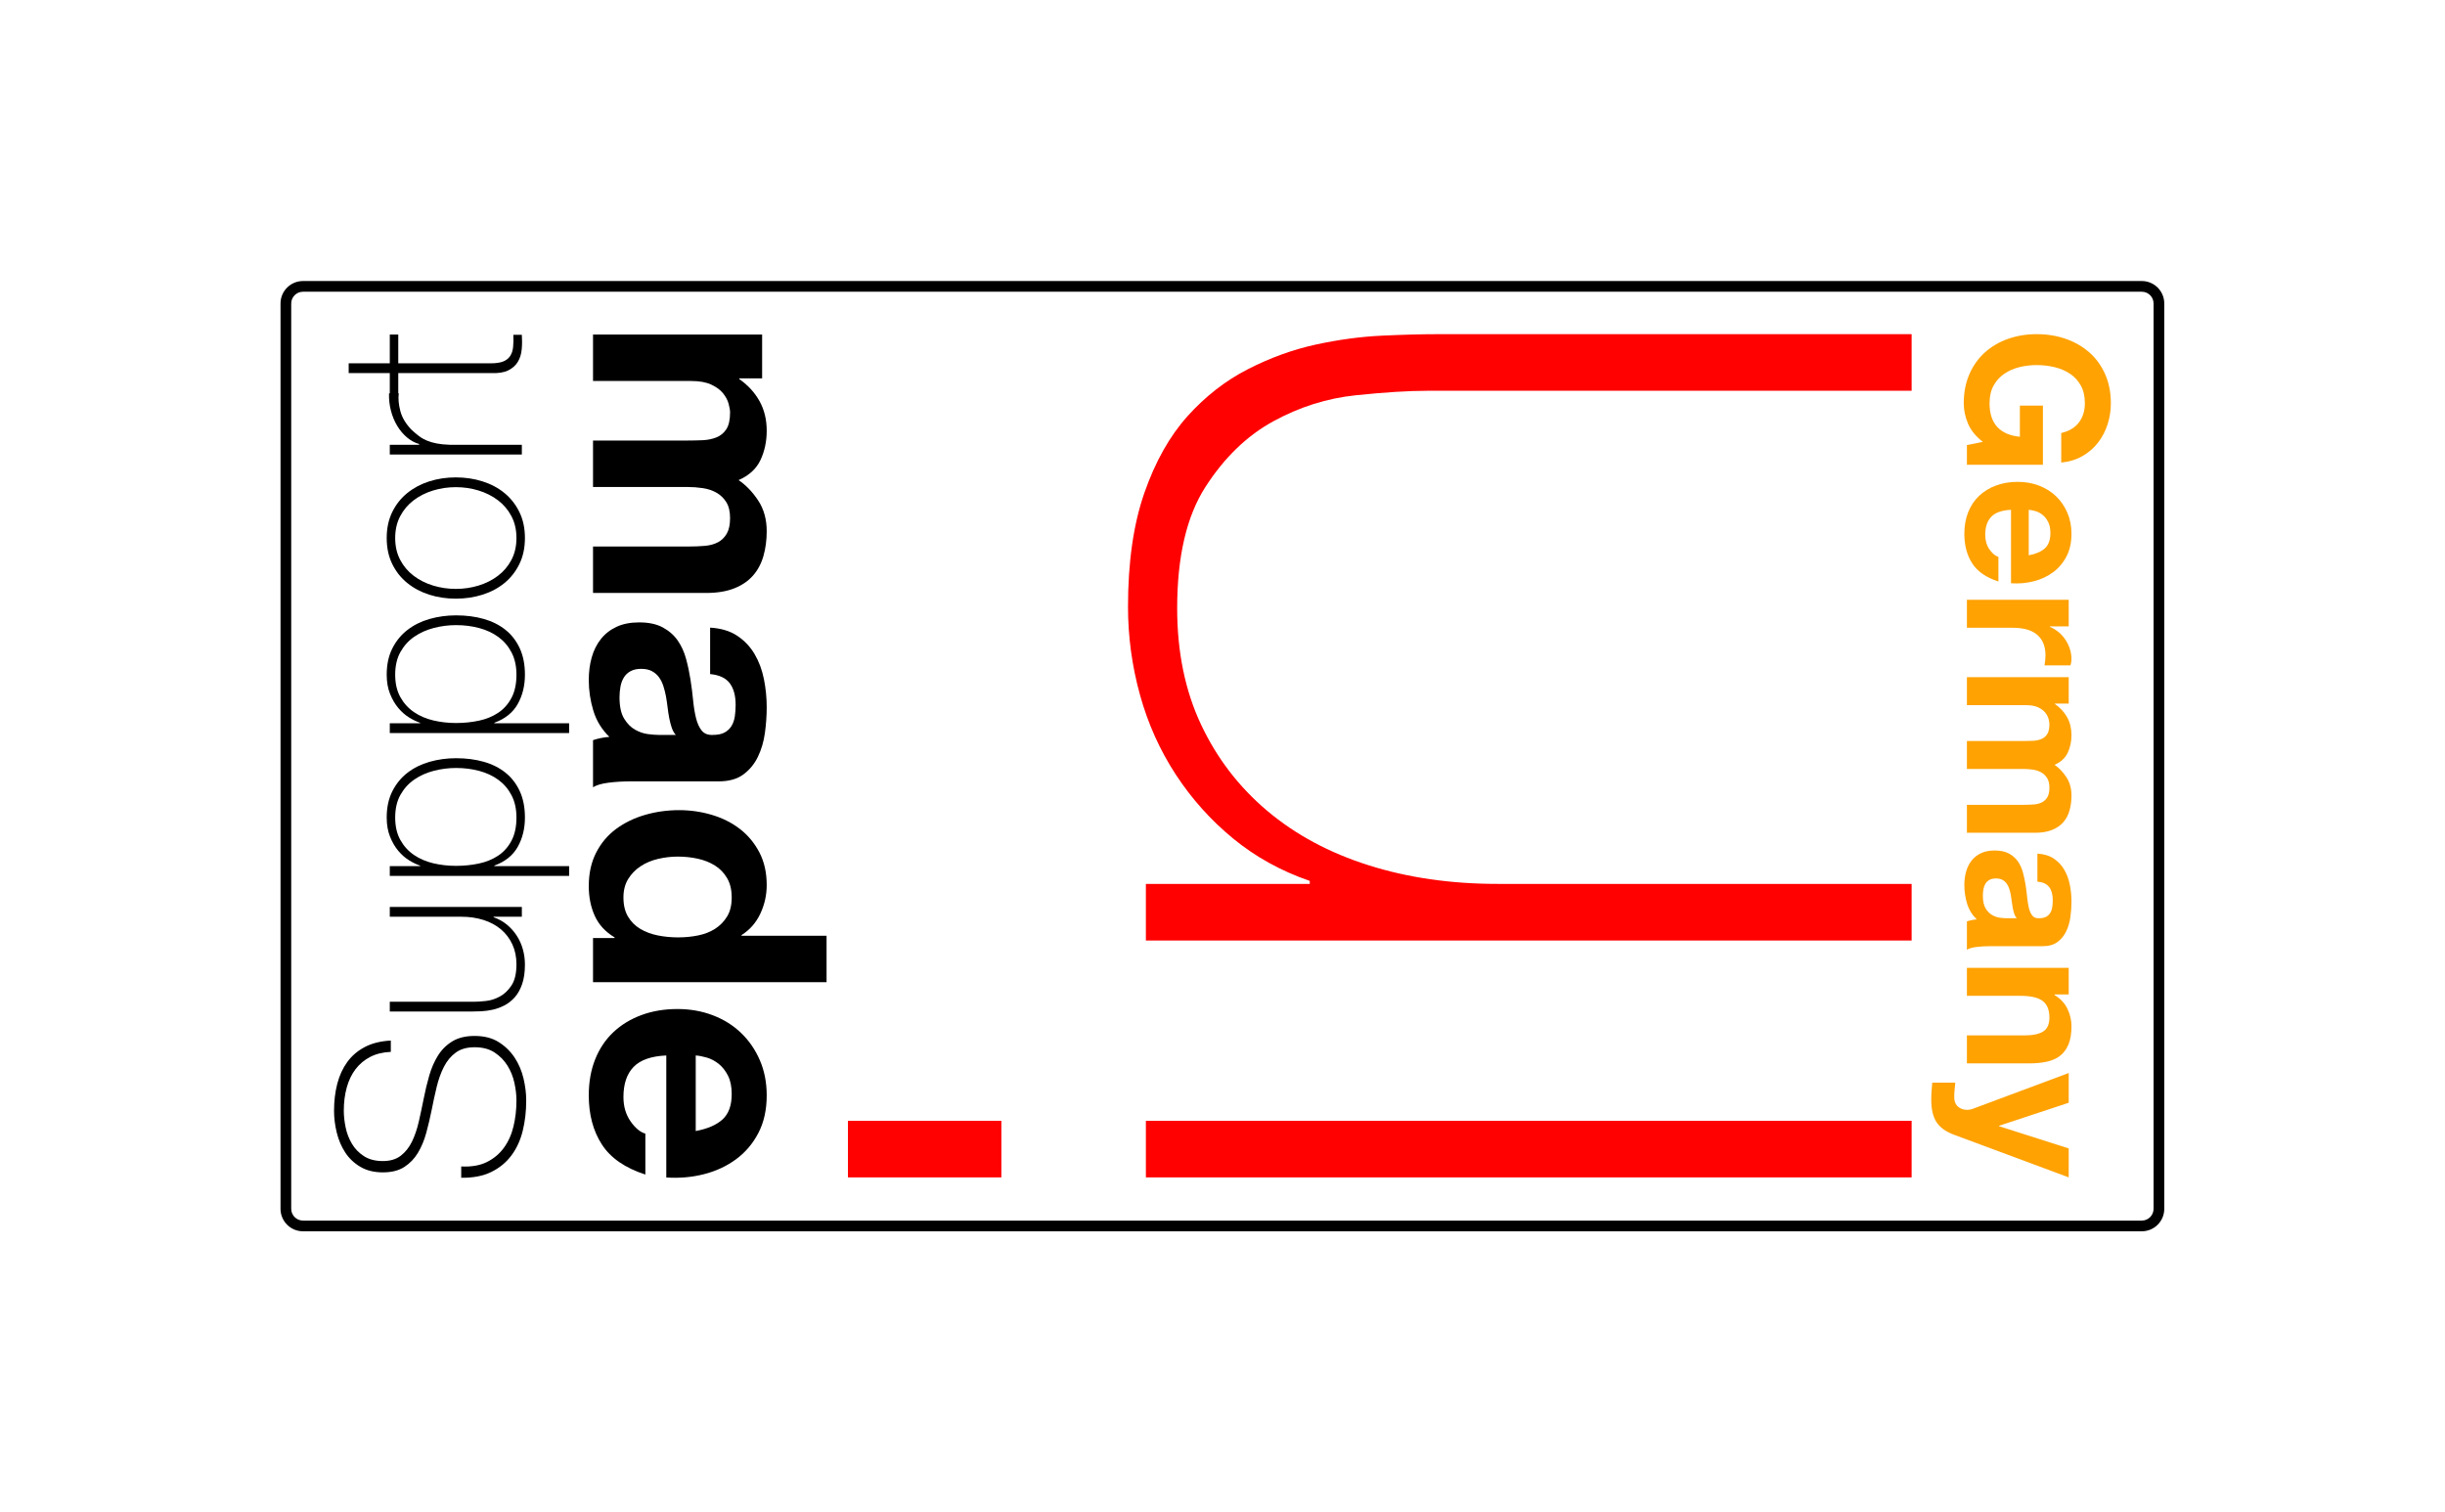 <svg xmlns="http://www.w3.org/2000/svg" xmlns:xlink="http://www.w3.org/1999/xlink" width="1142" height="706" viewBox="0 0 1142 706"><g transform="scale(1,-1) translate(0,-706)"><path d="M 11.522 6.898 L 870.383 6.898 C 873.42 6.898 875.883 9.36 875.883 12.398 L 875.883 435.242 C 875.883 438.28 873.42 440.742 870.383 440.742 L 11.522 440.742 C 8.485 440.742 6.022 438.28 6.022 435.242 L 6.022 12.398 C 6.022 9.36 8.485 6.898 11.522 6.898 Z M 11.522 1.898 C 5.723 1.898 1.022 6.599 1.022 12.398 L 1.022 435.242 C 1.022 441.041 5.723 445.742 11.522 445.742 L 870.383 445.742 C 876.182 445.742 880.883 441.041 880.883 435.242 L 880.883 12.398 C 880.883 6.599 876.182 1.898 870.383 1.898 Z" transform="scale(1,1) translate(130,129)" fill="#000000" opacity="1"></path><path d="M 25.145 344.611 L 17.695 343.139 L 17.695 333.942 L 53.198 333.942 L 53.198 361.535 L 42.437 361.535 L 42.437 347.003 Q 35.539 347.646 31.906 351.555 Q 28.272 355.464 28.272 362.639 Q 28.272 367.513 30.158 370.916 Q 32.044 374.32 35.171 376.435 Q 38.298 378.551 42.207 379.516 Q 46.116 380.482 50.255 380.482 Q 54.578 380.482 58.625 379.516 Q 62.672 378.551 65.845 376.435 Q 69.018 374.32 70.904 370.916 Q 72.789 367.513 72.789 362.639 Q 72.789 357.396 70.03 353.717 Q 67.271 350.038 61.752 348.75 L 61.752 334.954 Q 67.363 335.505 71.686 337.989 Q 76.008 340.472 78.952 344.289 Q 81.895 348.106 83.413 352.843 Q 84.93 357.58 84.93 362.639 Q 84.93 370.181 82.263 376.205 Q 79.596 382.23 74.905 386.369 Q 70.214 390.508 63.914 392.715 Q 57.613 394.922 50.255 394.922 Q 43.081 394.922 36.872 392.715 Q 30.664 390.508 26.065 386.369 Q 21.466 382.23 18.845 376.205 Q 16.224 370.181 16.224 362.639 Q 16.224 357.856 18.201 353.165 Q 20.179 348.474 25.145 344.611 Z M 46.576 291.632 L 46.576 312.879 Q 47.956 312.787 49.703 312.281 Q 51.451 311.775 53.014 310.534 Q 54.578 309.292 55.636 307.223 Q 56.693 305.153 56.693 302.026 Q 56.693 297.243 54.118 294.898 Q 51.543 292.552 46.576 291.632 Z M 38.298 312.879 L 38.298 278.572 Q 43.817 278.204 48.875 279.491 Q 53.934 280.779 57.889 283.676 Q 61.844 286.574 64.189 291.081 Q 66.535 295.587 66.535 301.658 Q 66.535 307.085 64.603 311.545 Q 62.672 316.006 59.315 319.225 Q 55.958 322.445 51.359 324.192 Q 46.76 325.94 41.425 325.94 Q 35.907 325.94 31.308 324.238 Q 26.709 322.537 23.398 319.409 Q 20.087 316.282 18.293 311.775 Q 16.499 307.269 16.499 301.658 Q 16.499 293.564 20.179 287.861 Q 23.858 282.159 32.411 279.4 L 32.411 290.897 Q 30.204 291.54 28.226 294.392 Q 26.249 297.243 26.249 301.198 Q 26.249 306.717 29.1 309.66 Q 31.952 312.603 38.298 312.879 Z M 65.247 270.846 L 17.695 270.846 L 17.695 257.785 L 39.126 257.785 Q 42.345 257.785 45.104 257.141 Q 47.864 256.497 49.933 254.98 Q 52.003 253.462 53.198 250.979 Q 54.394 248.495 54.394 244.908 Q 54.394 243.712 54.256 242.425 Q 54.118 241.137 53.934 240.217 L 66.075 240.217 Q 66.535 241.781 66.535 243.069 Q 66.535 245.552 65.799 247.851 Q 65.063 250.151 63.73 252.174 Q 62.396 254.198 60.51 255.761 Q 58.625 257.325 56.417 258.245 L 56.417 258.429 L 65.247 258.429 Z M 65.247 234.699 L 17.695 234.699 L 17.695 221.638 L 45.288 221.638 Q 48.783 221.638 50.945 220.626 Q 53.106 219.615 54.256 218.189 Q 55.406 216.763 55.82 215.246 Q 56.233 213.728 56.233 212.808 Q 56.233 209.681 55.176 208.071 Q 54.118 206.462 52.37 205.772 Q 50.623 205.082 48.553 204.99 Q 46.484 204.898 44.368 204.898 L 17.695 204.898 L 17.695 191.838 L 44.184 191.838 Q 46.392 191.838 48.553 191.516 Q 50.715 191.194 52.416 190.228 Q 54.118 189.262 55.176 187.561 Q 56.233 185.859 56.233 183.1 Q 56.233 180.34 55.314 178.731 Q 54.394 177.121 52.83 176.293 Q 51.267 175.466 49.151 175.282 Q 47.036 175.098 44.644 175.098 L 17.695 175.098 L 17.695 162.037 L 49.519 162.037 Q 54.118 162.037 57.383 163.325 Q 60.648 164.612 62.672 166.912 Q 64.695 169.211 65.615 172.43 Q 66.535 175.65 66.535 179.421 Q 66.535 184.387 64.143 188.021 Q 61.752 191.654 58.625 193.769 Q 63.04 195.701 64.787 199.426 Q 66.535 203.151 66.535 207.658 Q 66.535 212.348 64.511 215.981 Q 62.488 219.615 58.809 222.19 L 58.809 222.374 L 65.247 222.374 Z M 50.623 152.288 Q 55.222 152.012 58.257 149.988 Q 61.292 147.965 63.132 144.837 Q 64.971 141.71 65.753 137.801 Q 66.535 133.892 66.535 129.937 Q 66.535 126.35 66.029 122.671 Q 65.523 118.992 64.051 115.957 Q 62.58 112.921 59.959 110.99 Q 57.337 109.058 53.014 109.058 L 28.272 109.058 Q 25.053 109.058 22.11 108.69 Q 19.167 108.323 17.695 107.403 L 17.695 120.647 Q 18.799 121.015 19.949 121.245 Q 21.098 121.475 22.294 121.567 Q 19.075 124.694 17.787 128.925 Q 16.499 133.156 16.499 137.571 Q 16.499 140.974 17.327 143.918 Q 18.155 146.861 19.903 149.068 Q 21.65 151.276 24.317 152.517 Q 26.985 153.759 30.664 153.759 Q 34.711 153.759 37.332 152.333 Q 39.954 150.908 41.517 148.654 Q 43.081 146.401 43.863 143.504 Q 44.644 140.606 45.104 137.663 Q 45.564 134.72 45.84 131.869 Q 46.116 129.017 46.668 126.81 Q 47.22 124.602 48.277 123.315 Q 49.335 122.027 51.359 122.119 Q 53.474 122.119 54.716 122.809 Q 55.958 123.499 56.647 124.648 Q 57.337 125.798 57.567 127.316 Q 57.797 128.833 57.797 130.581 Q 57.797 134.444 56.141 136.651 Q 54.486 138.859 50.623 139.227 Z M 40.965 122.119 Q 40.229 122.947 39.816 124.189 Q 39.402 125.43 39.126 126.856 Q 38.85 128.282 38.666 129.845 Q 38.482 131.409 38.206 132.972 Q 37.93 134.444 37.47 135.87 Q 37.01 137.295 36.228 138.353 Q 35.447 139.411 34.251 140.055 Q 33.055 140.698 31.216 140.698 Q 29.468 140.698 28.272 140.055 Q 27.077 139.411 26.387 138.307 Q 25.697 137.203 25.421 135.732 Q 25.145 134.26 25.145 132.696 Q 25.145 128.833 26.433 126.718 Q 27.721 124.602 29.514 123.591 Q 31.308 122.579 33.147 122.349 Q 34.987 122.119 36.091 122.119 Z M 65.247 98.941 L 17.695 98.941 L 17.695 85.88 L 42.621 85.88 Q 49.887 85.88 53.06 83.489 Q 56.233 81.097 56.233 75.763 Q 56.233 71.072 53.336 69.232 Q 50.439 67.393 44.552 67.393 L 17.695 67.393 L 17.695 54.332 L 46.944 54.332 Q 51.359 54.332 54.992 55.114 Q 58.625 55.896 61.154 57.827 Q 63.684 59.759 65.109 63.116 Q 66.535 66.473 66.535 71.716 Q 66.535 75.855 64.649 79.81 Q 62.764 83.765 58.625 86.248 L 58.625 86.524 L 65.247 86.524 Z M 11.809 20.945 L 65.247 1.078 L 65.247 14.598 L 32.687 24.992 L 32.687 25.175 L 65.247 35.937 L 65.247 49.825 L 20.638 33.177 Q 19.259 32.626 17.695 32.626 Q 15.58 32.626 13.832 33.867 Q 12.085 35.109 11.809 37.684 Q 11.717 39.616 11.901 41.547 Q 12.085 43.479 12.269 45.318 L 1.507 45.318 Q 1.323 43.295 1.185 41.317 Q 1.047 39.34 1.047 37.316 Q 1.047 30.602 3.531 26.831 Q 6.014 23.06 11.809 20.945 Z" transform="scale(1,1) translate(901,155)" fill="#ffa202" opacity="1"></path><path d="M 72.719 1.078 L 1.047 1.078 L 1.047 27.519 L 72.719 27.519 Z M 497.876 1.078 L 140.215 1.078 L 140.215 27.519 L 497.876 27.519 Z M 140.215 111.716 L 140.215 138.158 L 216.757 138.158 L 216.757 139.55 Q 196.578 146.508 180.922 159.381 Q 165.265 172.254 154.132 189.302 Q 142.998 206.35 137.432 226.529 Q 131.865 246.709 131.865 267.584 Q 131.865 298.897 139.519 320.816 Q 147.174 342.735 159.699 356.651 Q 172.224 370.568 187.88 378.57 Q 203.536 386.572 219.541 390.052 Q 235.545 393.531 250.506 394.227 Q 265.466 394.922 276.6 394.922 L 497.876 394.922 L 497.876 368.481 L 271.729 368.481 Q 258.508 368.481 238.328 366.393 Q 218.149 364.306 199.709 354.216 Q 181.27 344.126 168.049 323.599 Q 154.828 303.072 154.828 266.888 Q 154.828 236.271 165.961 212.613 Q 177.095 188.954 196.926 172.254 Q 216.757 155.554 244.243 146.856 Q 271.729 138.158 304.433 138.158 L 497.876 138.158 L 497.876 111.716 Z" transform="scale(1,1) translate(395,155)" fill="#ff0100" opacity="1"></path><path d="M 81.972 395.742 L 2.986 395.742 L 2.986 374.048 L 48.82 374.048 Q 54.625 374.048 58.215 372.367 Q 61.806 370.687 63.715 368.319 Q 65.625 365.951 66.313 363.43 Q 67 360.909 67 359.381 Q 67 354.187 65.243 351.513 Q 63.486 348.84 60.583 347.694 Q 57.681 346.548 54.243 346.395 Q 50.806 346.242 47.292 346.242 L 2.986 346.242 L 2.986 324.548 L 46.986 324.548 Q 50.653 324.548 54.243 324.013 Q 57.833 323.478 60.66 321.874 Q 63.486 320.27 65.243 317.444 Q 67 314.617 67 310.034 Q 67 305.451 65.472 302.777 Q 63.945 300.103 61.347 298.728 Q 58.75 297.353 55.236 297.048 Q 51.722 296.742 47.75 296.742 L 2.986 296.742 L 2.986 275.048 L 55.847 275.048 Q 63.486 275.048 68.91 277.187 Q 74.333 279.326 77.695 283.145 Q 81.056 286.964 82.583 292.312 Q 84.111 297.659 84.111 303.923 Q 84.111 312.173 80.139 318.208 Q 76.167 324.242 70.972 327.756 Q 78.306 330.965 81.208 337.152 Q 84.111 343.34 84.111 350.826 Q 84.111 358.617 80.75 364.652 Q 77.389 370.687 71.278 374.965 L 71.278 375.27 L 81.972 375.27 Z M 57.681 258.853 Q 65.32 258.395 70.361 255.034 Q 75.403 251.673 78.458 246.478 Q 81.514 241.284 82.813 234.791 Q 84.111 228.298 84.111 221.728 Q 84.111 215.77 83.271 209.659 Q 82.431 203.548 79.986 198.506 Q 77.542 193.464 73.188 190.256 Q 68.833 187.048 61.653 187.048 L 20.556 187.048 Q 15.208 187.048 10.319 186.436 Q 5.431 185.825 2.986 184.298 L 2.986 206.298 Q 4.819 206.909 6.729 207.291 Q 8.639 207.673 10.625 207.825 Q 5.278 213.02 3.139 220.048 Q 1 227.075 1 234.409 Q 1 240.062 2.375 244.95 Q 3.75 249.839 6.653 253.506 Q 9.556 257.173 13.986 259.235 Q 18.417 261.298 24.528 261.298 Q 31.25 261.298 35.604 258.93 Q 39.958 256.562 42.556 252.819 Q 45.153 249.075 46.451 244.263 Q 47.75 239.45 48.514 234.562 Q 49.278 229.673 49.736 224.937 Q 50.195 220.2 51.111 216.534 Q 52.028 212.867 53.785 210.728 Q 55.542 208.589 58.903 208.742 Q 62.417 208.742 64.479 209.888 Q 66.542 211.034 67.688 212.943 Q 68.833 214.853 69.215 217.374 Q 69.597 219.895 69.597 222.798 Q 69.597 229.214 66.847 232.881 Q 64.097 236.548 57.681 237.159 Z M 41.639 208.742 Q 40.417 210.117 39.729 212.18 Q 39.042 214.242 38.583 216.61 Q 38.125 218.978 37.82 221.575 Q 37.514 224.173 37.056 226.77 Q 36.597 229.214 35.833 231.582 Q 35.07 233.95 33.771 235.707 Q 32.472 237.464 30.486 238.534 Q 28.5 239.603 25.444 239.603 Q 22.542 239.603 20.556 238.534 Q 18.569 237.464 17.424 235.631 Q 16.278 233.798 15.819 231.353 Q 15.361 228.909 15.361 226.312 Q 15.361 219.895 17.5 216.381 Q 19.639 212.867 22.618 211.187 Q 25.597 209.506 28.653 209.124 Q 31.708 208.742 33.542 208.742 Z M 42.708 114.172 Q 37.82 114.172 33.236 115.089 Q 28.653 116.006 25.063 118.145 Q 21.472 120.284 19.333 123.874 Q 17.194 127.464 17.194 132.811 Q 17.194 137.853 19.41 141.443 Q 21.625 145.034 25.215 147.402 Q 28.806 149.77 33.389 150.839 Q 37.972 151.909 42.556 151.909 Q 47.445 151.909 51.951 150.916 Q 56.458 149.923 59.972 147.707 Q 63.486 145.492 65.625 141.825 Q 67.764 138.159 67.764 132.811 Q 67.764 127.464 65.625 123.95 Q 63.486 120.436 60.049 118.221 Q 56.611 116.006 52.104 115.089 Q 47.597 114.172 42.708 114.172 Z M 13.069 113.867 L 2.986 113.867 L 2.986 93.242 L 112.07 93.242 L 112.07 114.936 L 72.347 114.936 L 72.347 115.242 Q 78.153 118.909 81.132 125.249 Q 84.111 131.589 84.111 138.617 Q 84.111 147.325 80.674 153.895 Q 77.236 160.464 71.583 164.818 Q 65.931 169.173 58.521 171.388 Q 51.111 173.603 43.167 173.603 Q 34.917 173.603 27.278 171.388 Q 19.639 169.173 13.757 164.818 Q 7.875 160.464 4.438 153.742 Q 1 147.02 1 138.159 Q 1 130.367 3.826 124.179 Q 6.653 117.992 13.069 114.172 Z M 50.958 23.728 L 50.958 59.02 Q 53.25 58.867 56.153 58.027 Q 59.056 57.186 61.653 55.124 Q 64.25 53.061 66.007 49.624 Q 67.764 46.186 67.764 40.992 Q 67.764 33.047 63.486 29.151 Q 59.208 25.256 50.958 23.728 Z M 37.208 59.02 L 37.208 2.033 Q 46.375 1.422 54.778 3.561 Q 63.181 5.7 69.75 10.513 Q 76.32 15.325 80.215 22.811 Q 84.111 30.297 84.111 40.381 Q 84.111 49.395 80.903 56.804 Q 77.695 64.214 72.118 69.561 Q 66.542 74.908 58.903 77.811 Q 51.264 80.714 42.403 80.714 Q 33.236 80.714 25.597 77.888 Q 17.958 75.061 12.458 69.867 Q 6.958 64.672 3.979 57.186 Q 1 49.7 1 40.381 Q 1 26.936 7.111 17.464 Q 13.222 7.992 27.431 3.408 L 27.431 22.506 Q 23.764 23.575 20.479 28.311 Q 17.194 33.047 17.194 39.617 Q 17.194 48.783 21.931 53.672 Q 26.667 58.561 37.208 59.02 Z" transform="scale(1,1) translate(274,154)" opacity="1"></path><path d="M 27.542 60.702 Q 22.022 60.462 17.942 58.362 Q 13.862 56.262 11.102 52.662 Q 8.342 49.062 6.962 44.082 Q 5.582 39.102 5.582 33.222 Q 5.582 29.622 6.422 25.482 Q 7.262 21.342 9.362 17.802 Q 11.462 14.262 15.002 11.982 Q 18.542 9.702 23.822 9.702 Q 28.982 9.702 32.222 12.222 Q 35.462 14.742 37.442 18.822 Q 39.422 22.902 40.622 28.182 Q 41.822 33.462 42.902 38.862 Q 43.982 44.382 45.482 49.602 Q 46.982 54.822 49.562 58.962 Q 52.142 63.102 56.282 65.622 Q 60.422 68.142 66.662 68.142 Q 73.382 68.142 77.942 65.262 Q 82.502 62.382 85.382 58.002 Q 88.262 53.622 89.522 48.282 Q 90.782 42.942 90.782 38.022 Q 90.782 30.462 89.162 23.862 Q 87.542 17.262 83.882 12.342 Q 80.222 7.422 74.462 4.602 Q 68.702 1.782 60.422 1.902 L 60.422 7.182 Q 67.502 6.822 72.362 9.222 Q 77.222 11.622 80.342 15.882 Q 83.462 20.142 84.842 25.902 Q 86.222 31.662 86.222 38.022 Q 86.222 41.862 85.262 46.242 Q 84.302 50.622 82.022 54.282 Q 79.742 57.942 76.022 60.402 Q 72.302 62.862 66.662 62.862 Q 61.262 62.862 57.842 60.342 Q 54.422 57.822 52.322 53.682 Q 50.222 49.542 48.962 44.322 Q 47.702 39.102 46.622 33.582 Q 45.542 28.182 44.102 22.902 Q 42.662 17.622 40.202 13.542 Q 37.742 9.462 33.842 6.942 Q 29.942 4.422 23.822 4.422 Q 17.702 4.422 13.322 7.002 Q 8.942 9.582 6.242 13.722 Q 3.542 17.862 2.282 23.022 Q 1.022 28.182 1.022 33.222 Q 1.022 39.942 2.522 45.762 Q 4.022 51.582 7.202 55.962 Q 10.382 60.342 15.422 62.982 Q 20.462 65.622 27.542 65.982 Z M 88.742 128.382 L 88.742 123.822 L 75.542 123.822 L 75.542 123.582 Q 79.022 122.382 81.722 120.162 Q 84.422 117.942 86.342 115.002 Q 88.262 112.062 89.222 108.582 Q 90.182 105.102 90.182 101.502 Q 90.182 96.102 88.862 92.322 Q 87.542 88.542 85.382 86.142 Q 83.222 83.742 80.522 82.362 Q 77.822 80.982 75.062 80.382 Q 72.302 79.782 69.722 79.662 Q 67.142 79.542 65.222 79.542 L 27.062 79.542 L 27.062 84.102 L 66.062 84.102 Q 68.462 84.102 71.882 84.462 Q 75.302 84.822 78.482 86.562 Q 81.662 88.302 83.942 91.782 Q 86.222 95.262 86.222 101.622 Q 86.222 106.782 84.302 110.922 Q 82.382 115.062 78.962 117.942 Q 75.542 120.822 70.802 122.322 Q 66.062 123.822 60.422 123.822 L 27.062 123.822 L 27.062 128.382 Z M 41.222 147.462 L 41.222 147.702 Q 38.942 148.422 36.182 150.102 Q 33.422 151.782 31.082 154.542 Q 28.742 157.302 27.182 161.202 Q 25.622 165.102 25.622 170.142 Q 25.622 177.222 28.262 182.442 Q 30.902 187.662 35.342 191.082 Q 39.782 194.502 45.662 196.182 Q 51.542 197.862 58.022 197.862 Q 65.102 197.862 70.982 196.182 Q 76.862 194.502 81.122 191.082 Q 85.382 187.662 87.782 182.442 Q 90.182 177.222 90.182 170.142 Q 90.182 162.462 86.822 156.462 Q 83.462 150.462 75.902 147.702 L 75.902 147.462 L 110.822 147.462 L 110.822 142.902 L 27.062 142.902 L 27.062 147.462 Z M 86.222 170.142 Q 86.222 176.142 83.942 180.522 Q 81.662 184.902 77.822 187.722 Q 73.982 190.542 68.882 191.922 Q 63.782 193.302 58.022 193.302 Q 52.742 193.302 47.642 191.982 Q 42.542 190.662 38.522 187.902 Q 34.502 185.142 32.042 180.762 Q 29.582 176.382 29.582 170.142 Q 29.582 164.022 31.982 159.702 Q 34.382 155.382 38.342 152.682 Q 42.302 149.982 47.402 148.782 Q 52.502 147.582 58.022 147.582 Q 63.542 147.582 68.642 148.662 Q 73.742 149.742 77.642 152.322 Q 81.542 154.902 83.882 159.282 Q 86.222 163.662 86.222 170.142 Z M 41.222 214.182 L 41.222 214.422 Q 38.942 215.142 36.182 216.822 Q 33.422 218.502 31.082 221.262 Q 28.742 224.022 27.182 227.922 Q 25.622 231.822 25.622 236.862 Q 25.622 243.942 28.262 249.162 Q 30.902 254.382 35.342 257.802 Q 39.782 261.222 45.662 262.902 Q 51.542 264.582 58.022 264.582 Q 65.102 264.582 70.982 262.902 Q 76.862 261.222 81.122 257.802 Q 85.382 254.382 87.782 249.162 Q 90.182 243.942 90.182 236.862 Q 90.182 229.182 86.822 223.182 Q 83.462 217.182 75.902 214.422 L 75.902 214.182 L 110.822 214.182 L 110.822 209.622 L 27.062 209.622 L 27.062 214.182 Z M 86.222 236.862 Q 86.222 242.862 83.942 247.242 Q 81.662 251.622 77.822 254.442 Q 73.982 257.262 68.882 258.642 Q 63.782 260.022 58.022 260.022 Q 52.742 260.022 47.642 258.702 Q 42.542 257.382 38.522 254.622 Q 34.502 251.862 32.042 247.482 Q 29.582 243.102 29.582 236.862 Q 29.582 230.742 31.982 226.422 Q 34.382 222.102 38.342 219.402 Q 42.302 216.702 47.402 215.502 Q 52.502 214.302 58.022 214.302 Q 63.542 214.302 68.642 215.382 Q 73.742 216.462 77.642 219.042 Q 81.542 221.622 83.882 226.002 Q 86.222 230.382 86.222 236.862 Z M 57.902 272.382 Q 51.302 272.382 45.482 274.242 Q 39.662 276.102 35.222 279.702 Q 30.782 283.302 28.202 288.582 Q 25.622 293.862 25.622 300.702 Q 25.622 307.542 28.202 312.822 Q 30.782 318.102 35.222 321.702 Q 39.662 325.302 45.482 327.162 Q 51.302 329.022 57.902 329.022 Q 64.502 329.022 70.382 327.162 Q 76.262 325.302 80.642 321.702 Q 85.022 318.102 87.602 312.822 Q 90.182 307.542 90.182 300.702 Q 90.182 293.862 87.602 288.582 Q 85.022 283.302 80.642 279.702 Q 76.262 276.102 70.382 274.242 Q 64.502 272.382 57.902 272.382 Z M 57.902 276.942 Q 63.422 276.942 68.522 278.502 Q 73.622 280.062 77.582 283.062 Q 81.542 286.062 83.882 290.502 Q 86.222 294.942 86.222 300.702 Q 86.222 306.462 83.882 310.902 Q 81.542 315.342 77.582 318.342 Q 73.622 321.342 68.522 322.902 Q 63.422 324.462 57.902 324.462 Q 52.382 324.462 47.282 322.902 Q 42.182 321.342 38.222 318.342 Q 34.262 315.342 31.922 310.902 Q 29.582 306.462 29.582 300.702 Q 29.582 294.942 31.922 290.502 Q 34.262 286.062 38.222 283.062 Q 42.182 280.062 47.282 278.502 Q 52.382 276.942 57.902 276.942 Z M 40.742 344.262 L 40.742 344.622 Q 37.742 345.462 35.102 347.682 Q 32.462 349.902 30.542 353.082 Q 28.622 356.262 27.602 360.162 Q 26.582 364.062 26.702 368.262 L 31.262 368.262 Q 30.782 364.662 31.982 360.042 Q 33.182 355.422 37.262 351.222 Q 39.062 349.542 40.742 348.282 Q 42.422 347.022 44.462 346.182 Q 46.502 345.342 49.022 344.862 Q 51.542 344.382 55.022 344.262 L 88.742 344.262 L 88.742 339.702 L 27.062 339.702 L 27.062 344.262 Z M 31.022 395.742 L 31.022 382.302 L 74.102 382.302 Q 77.822 382.302 79.982 383.142 Q 82.142 383.982 83.282 385.722 Q 84.422 387.462 84.662 389.922 Q 84.902 392.382 84.782 395.622 L 88.742 395.622 Q 88.982 392.142 88.682 388.842 Q 88.382 385.542 86.882 383.022 Q 85.382 380.502 82.382 379.002 Q 79.382 377.502 74.102 377.742 L 31.022 377.742 L 31.022 366.342 L 27.062 366.342 L 27.062 377.742 L 7.862 377.742 L 7.862 382.302 L 27.062 382.302 L 27.062 395.742 Z" transform="scale(1,1) translate(155,154)" opacity="1"></path></g></svg>